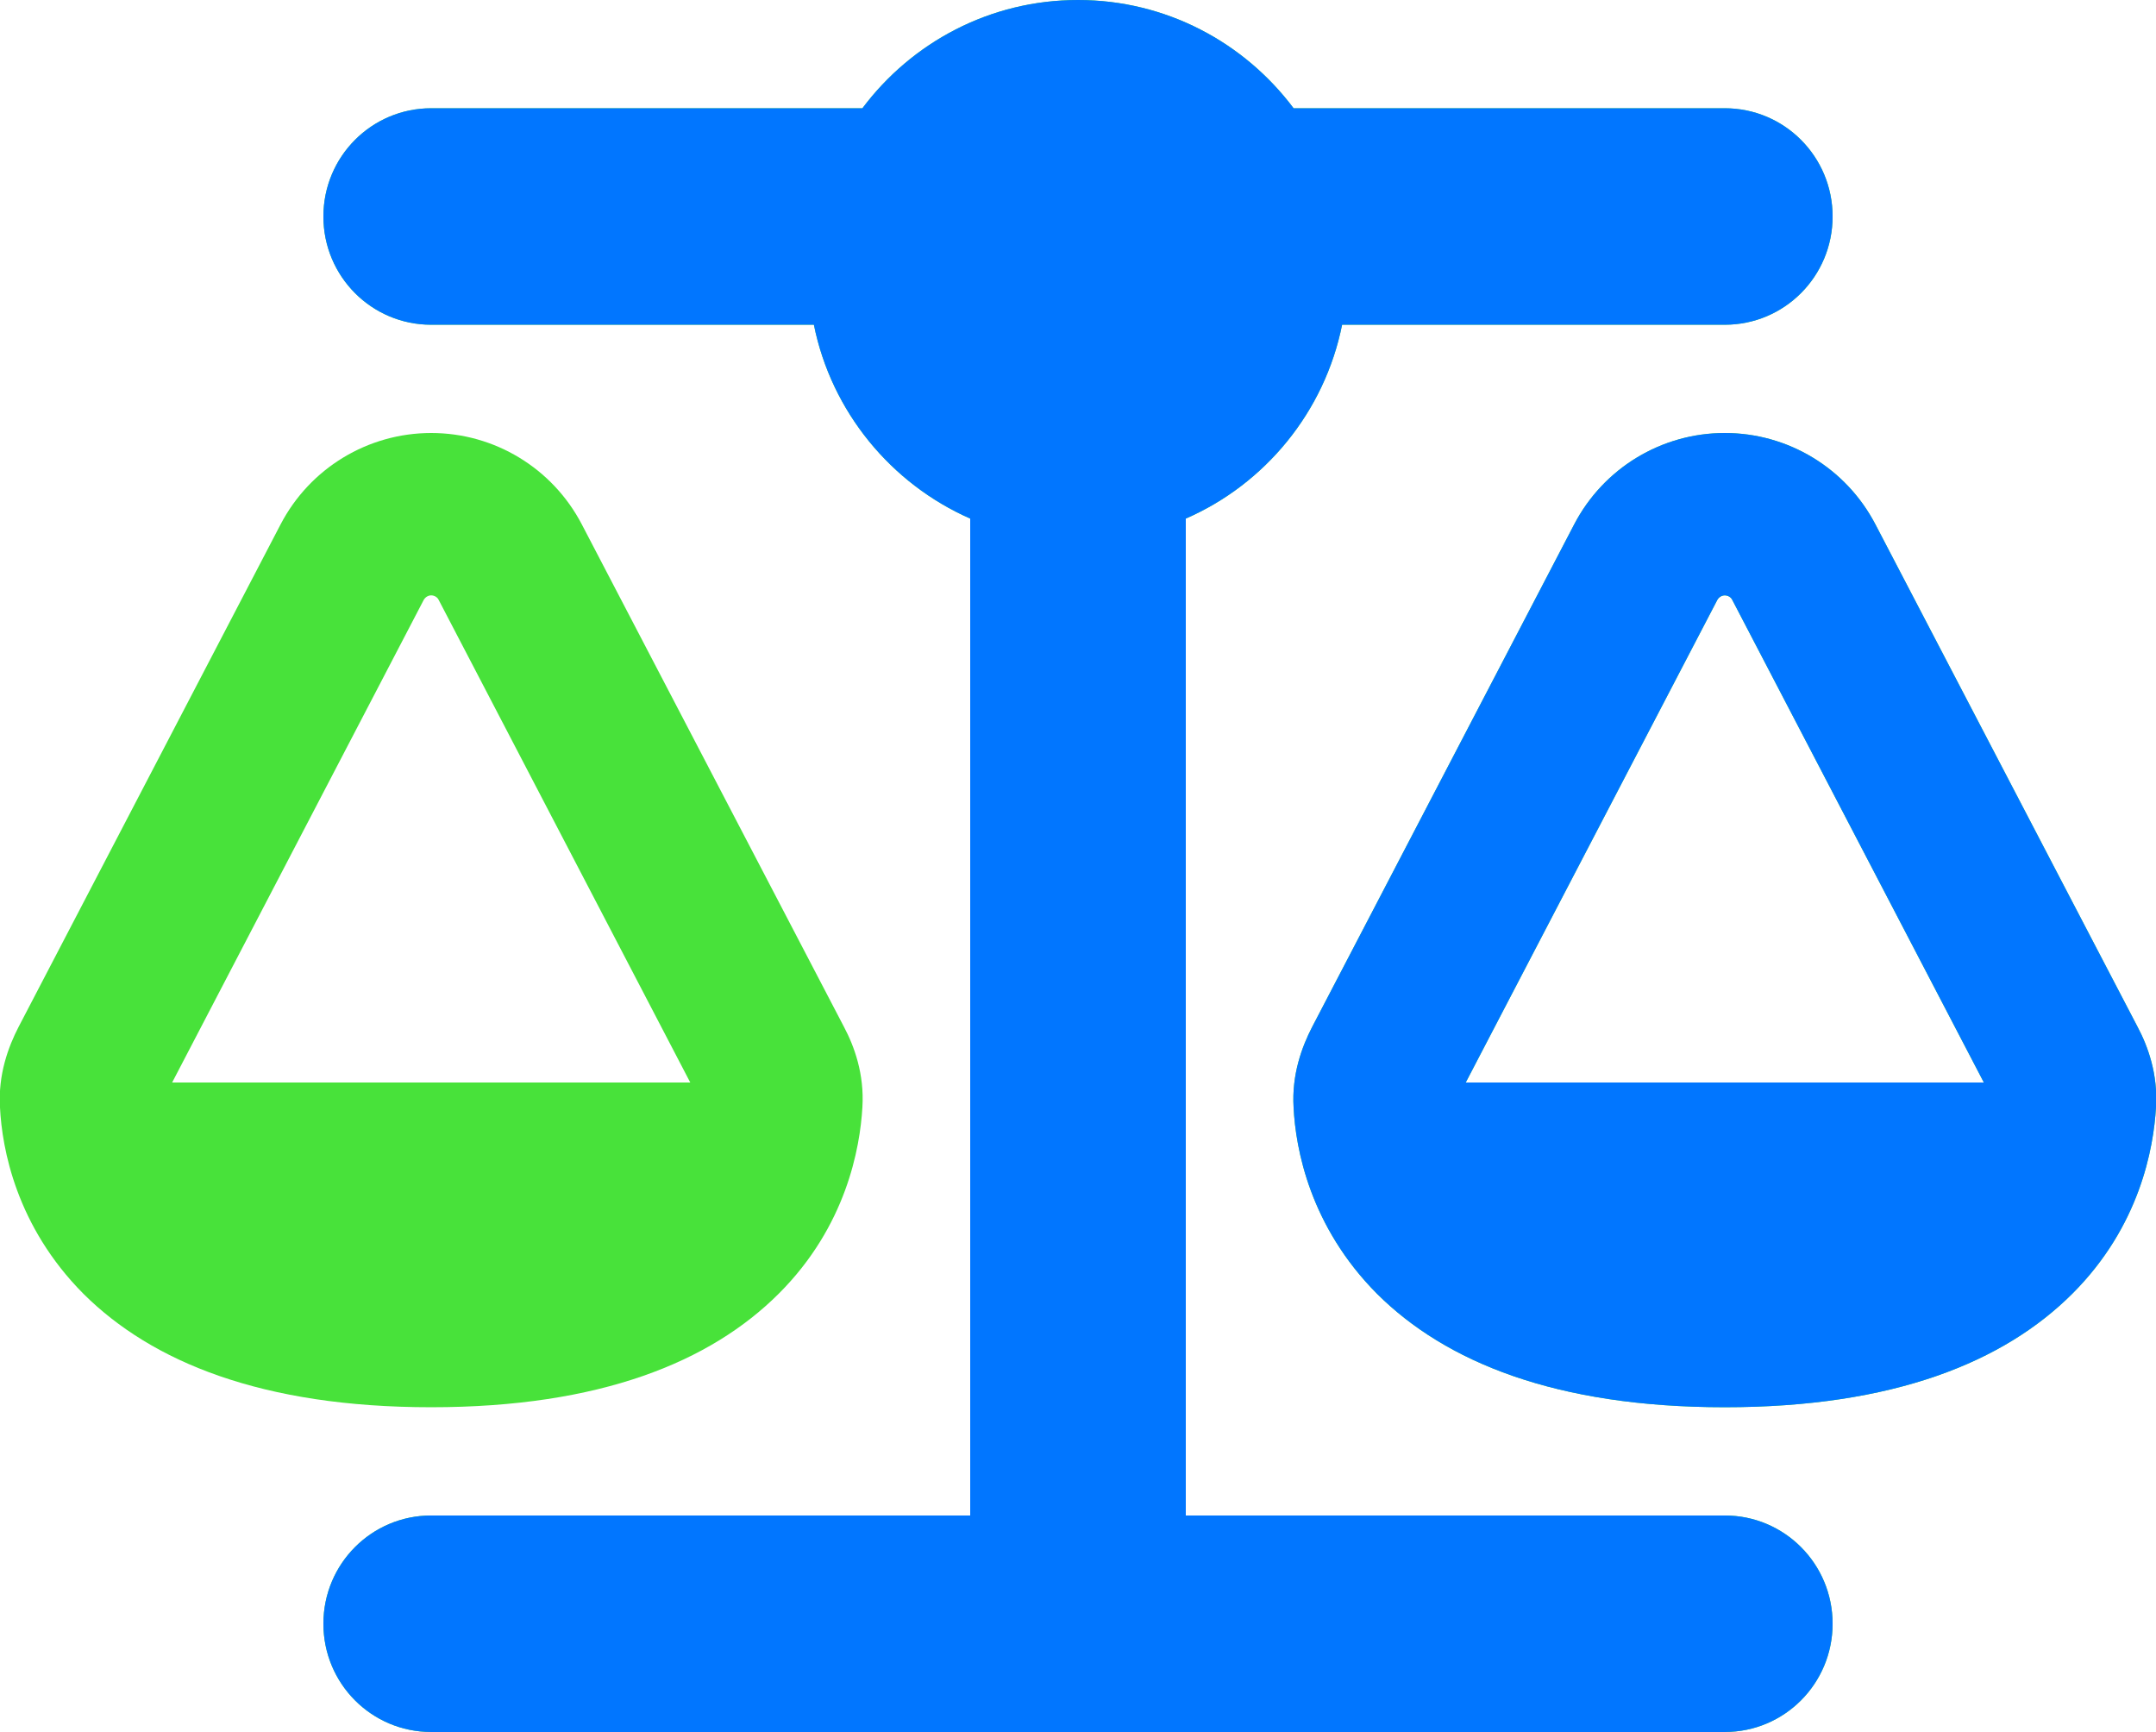 <?xml version="1.0" encoding="UTF-8"?> <svg xmlns="http://www.w3.org/2000/svg" width="188" height="151" viewBox="0 0 188 151" fill="none"> <g clip-path="url(#clip0_776_2239)"> <path d="M112.8 9.438H150.4C155.599 9.438 159.8 13.655 159.8 18.875C159.8 24.095 155.599 28.312 150.4 28.312H117.03C115.502 35.922 110.303 42.203 103.4 45.212V132.125H150.4C155.599 132.125 159.8 136.342 159.8 141.562C159.8 146.783 155.599 151 150.4 151H37.6C32.401 151 28.2 146.783 28.2 141.562C28.2 136.342 32.401 132.125 37.6 132.125H84.6V45.212C77.697 42.174 72.498 35.892 70.97 28.312H37.6C32.401 28.312 28.2 24.095 28.2 18.875C28.2 13.655 32.401 9.438 37.6 9.438H75.2C79.489 3.716 86.304 0 94 0C101.696 0 108.511 3.716 112.8 9.438V9.438ZM36.954 52.29L15.011 94.375H60.189L38.246 52.29C38.129 52.054 37.864 51.906 37.6 51.906C37.336 51.906 37.101 52.054 36.954 52.29V52.29ZM37.6 37.75C43.123 37.75 48.175 40.817 50.731 45.713L73.584 89.509C74.495 91.219 75.376 93.638 75.2 96.528C74.994 100.096 73.79 106.909 67.915 112.778C61.952 118.736 52.346 122.688 37.6 122.688C22.854 122.688 13.248 118.736 7.285 112.808C1.41 106.909 0.176 100.126 -2.33185e-05 96.557C-0.176 93.667 0.734 91.249 1.616 89.538L24.469 45.713C27.025 40.817 32.078 37.75 37.6 37.75ZM150.4 51.906C150.136 51.906 149.901 52.054 149.754 52.29L127.811 94.375H172.989L151.046 52.29C150.929 52.054 150.664 51.906 150.4 51.906ZM137.269 45.713C139.825 40.817 144.877 37.75 150.4 37.75C155.922 37.75 160.975 40.817 163.531 45.713L186.384 89.509C187.295 91.219 188.176 93.638 188 96.528C187.794 100.096 186.59 106.909 180.715 112.778C174.752 118.736 165.146 122.688 150.4 122.688C135.654 122.688 126.048 118.736 120.085 112.808C114.21 106.909 112.976 100.126 112.8 96.557C112.624 93.667 113.534 91.249 114.416 89.538L137.269 45.713Z" fill="#48E23A"></path> <path d="M112.8 9.438H150.4C155.599 9.438 159.8 13.655 159.8 18.875C159.8 24.095 155.599 28.312 150.4 28.312H117.03C115.502 35.922 110.303 42.203 103.4 45.212V132.125H150.4C155.599 132.125 159.8 136.342 159.8 141.562C159.8 146.783 155.599 151 150.4 151H37.6C32.401 151 28.2 146.783 28.2 141.562C28.2 136.342 32.401 132.125 37.6 132.125H84.6V45.212C77.697 42.174 72.498 35.892 70.97 28.312H37.6C32.401 28.312 28.2 24.095 28.2 18.875C28.2 13.655 32.401 9.438 37.6 9.438H75.2C79.489 3.716 86.304 0 94 0C101.696 0 108.511 3.716 112.8 9.438ZM150.4 51.906C150.136 51.906 149.901 52.054 149.754 52.29L127.811 94.375H172.989L151.046 52.29C150.929 52.054 150.664 51.906 150.4 51.906ZM137.269 45.713C139.825 40.817 144.877 37.75 150.4 37.75C155.922 37.75 160.975 40.817 163.531 45.713L186.384 89.509C187.295 91.219 188.176 93.638 188 96.528C187.794 100.096 186.59 106.909 180.715 112.778C174.752 118.736 165.146 122.688 150.4 122.688C135.654 122.688 126.048 118.736 120.085 112.808C114.21 106.909 112.976 100.126 112.8 96.557C112.624 93.667 113.534 91.249 114.416 89.538L137.269 45.713Z" fill="#0176FF"></path> </g> <defs> <clipPath id="clip0_776_2239"> <rect width="188" height="151" fill="white"></rect> </clipPath> </defs> </svg> 